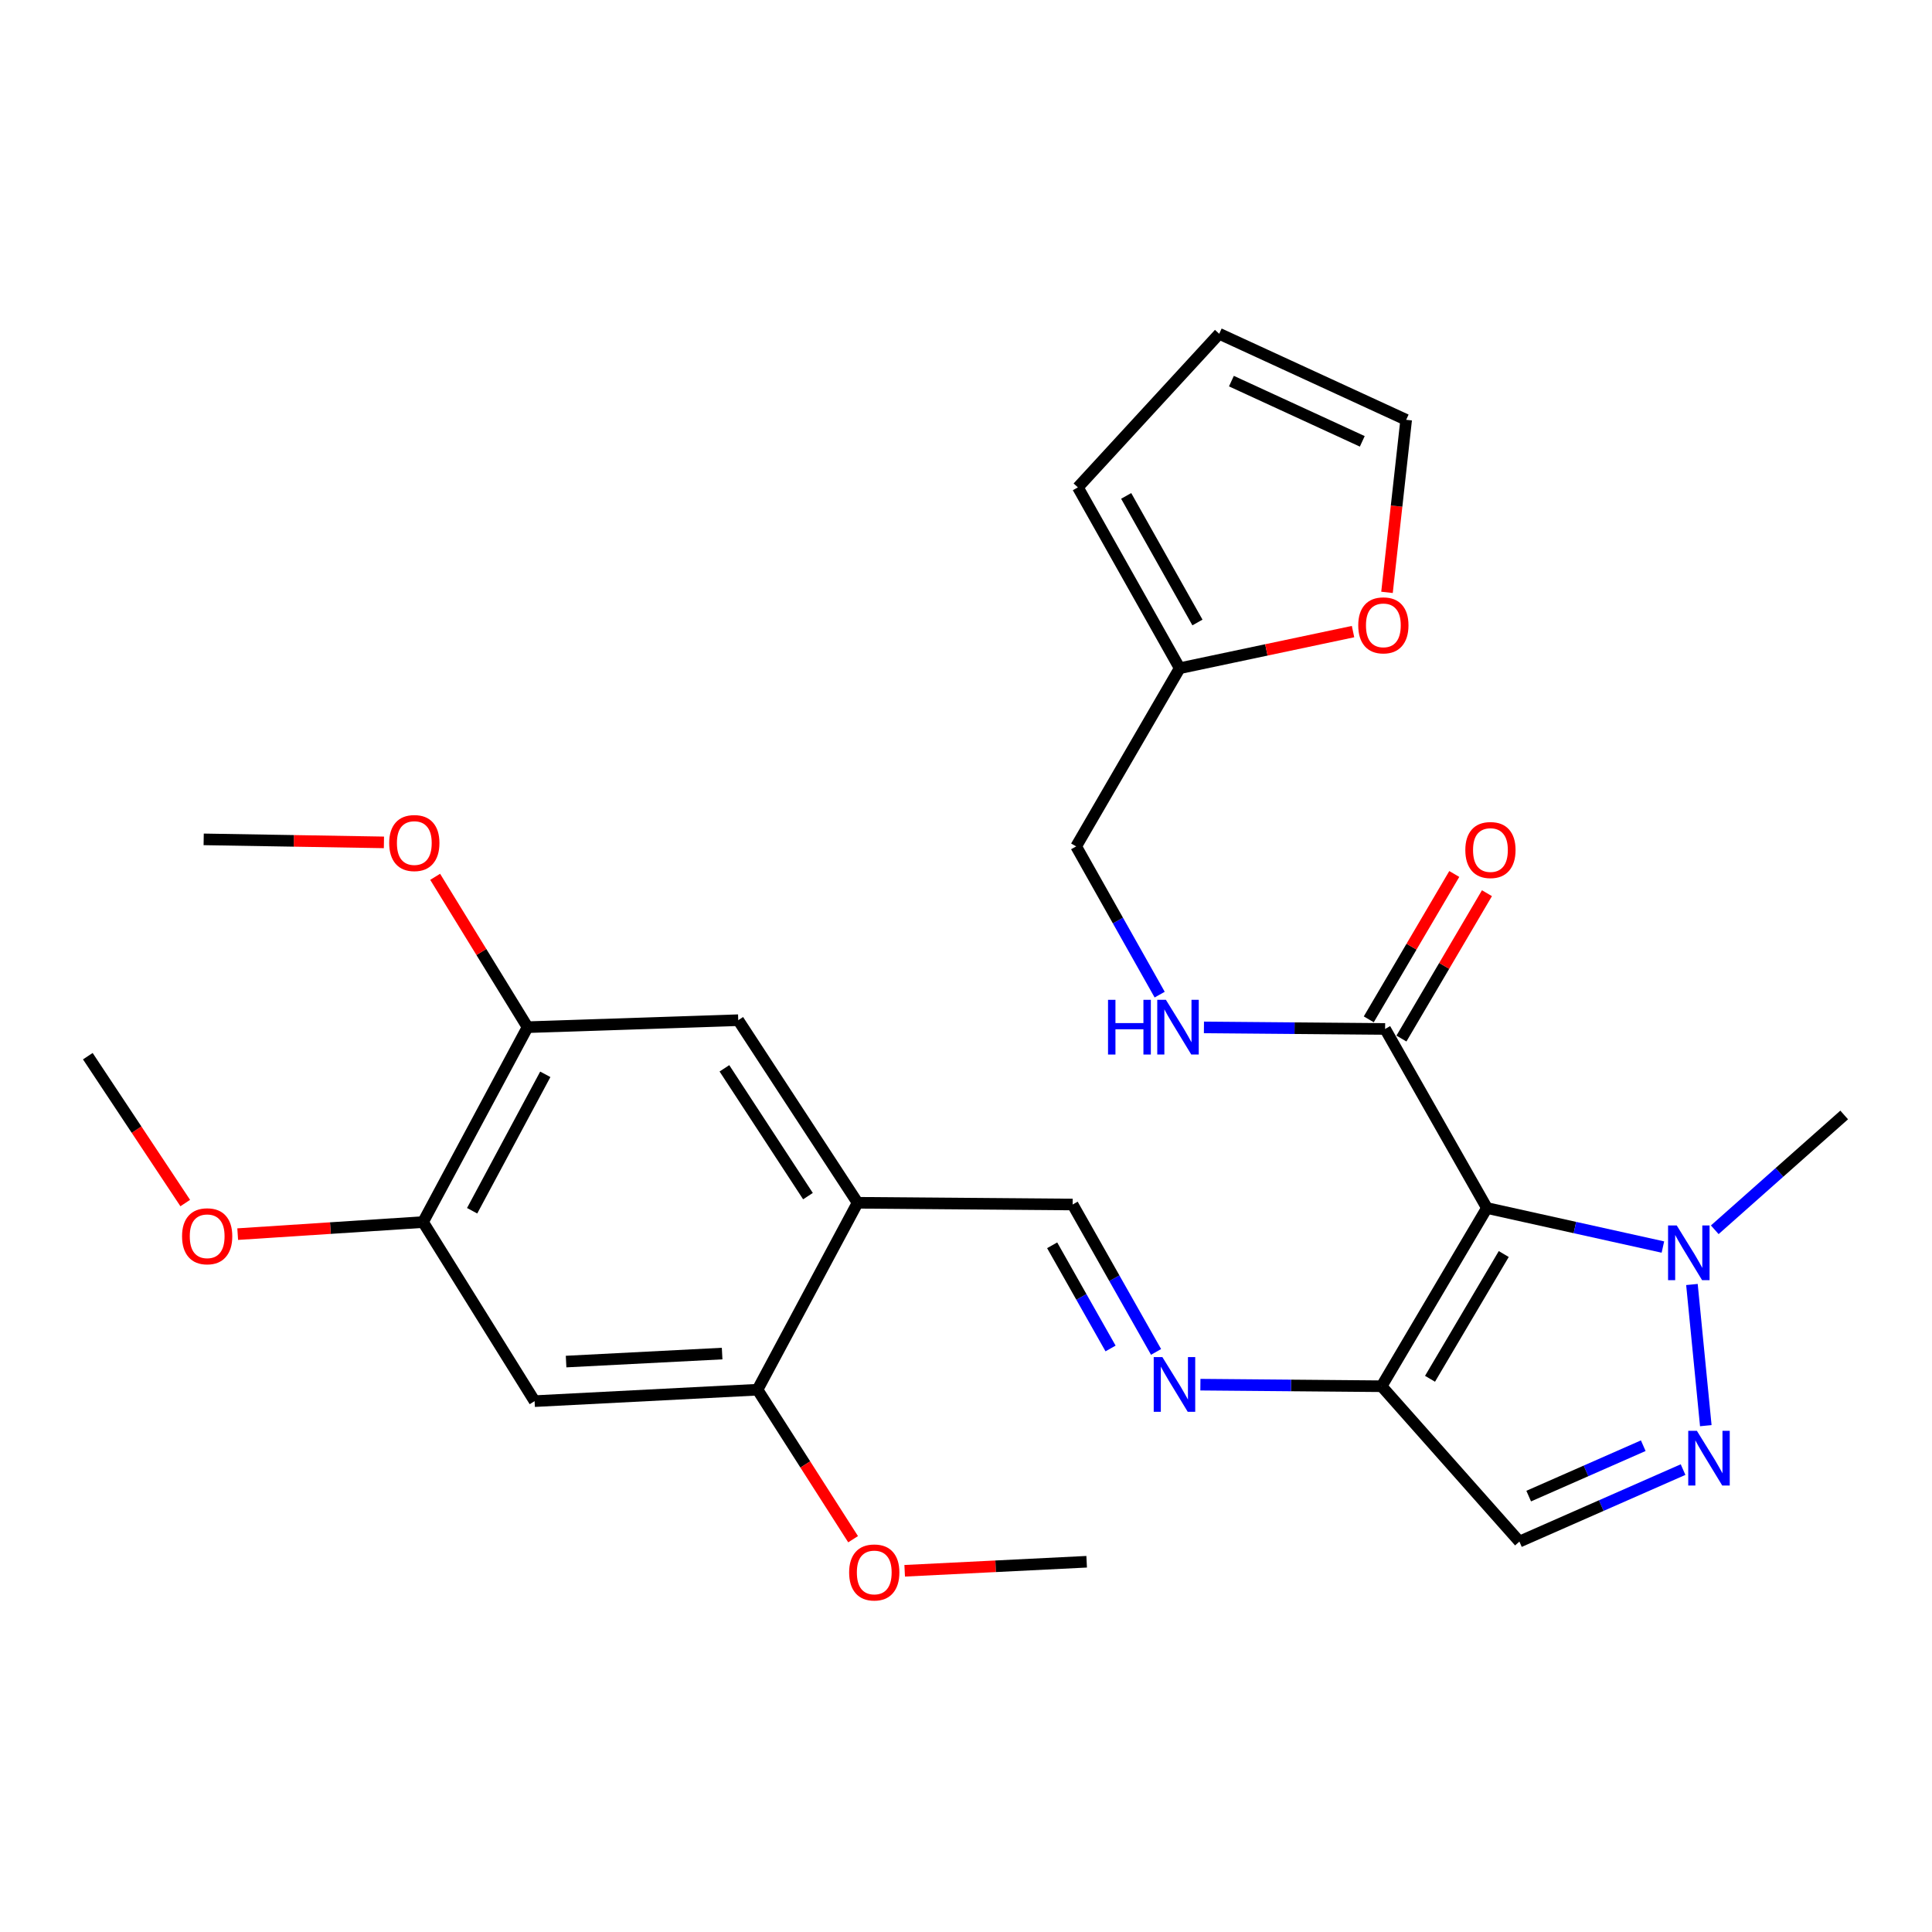<?xml version='1.0' encoding='iso-8859-1'?>
<svg version='1.1' baseProfile='full'
              xmlns='http://www.w3.org/2000/svg'
                      xmlns:rdkit='http://www.rdkit.org/xml'
                      xmlns:xlink='http://www.w3.org/1999/xlink'
                  xml:space='preserve'
width='1000px' height='1000px' viewBox='0 0 1000 1000'>
<!-- END OF HEADER -->
<rect style='opacity:1.0;fill:#FFFFFF;stroke:none' width='1000' height='1000' x='0' y='0'> </rect>
<path class='bond-0' d='M 769.628,625.271 L 715.109,717.512' style='fill:none;fill-rule:evenodd;stroke:#000000;stroke-width:6px;stroke-linecap:butt;stroke-linejoin:miter;stroke-opacity:1' />
<path class='bond-0' d='M 778.339,649.089 L 740.176,713.658' style='fill:none;fill-rule:evenodd;stroke:#000000;stroke-width:6px;stroke-linecap:butt;stroke-linejoin:miter;stroke-opacity:1' />
<path class='bond-2' d='M 769.628,625.271 L 815.171,635.369' style='fill:none;fill-rule:evenodd;stroke:#000000;stroke-width:6px;stroke-linecap:butt;stroke-linejoin:miter;stroke-opacity:1' />
<path class='bond-2' d='M 815.171,635.369 L 860.714,645.468' style='fill:none;fill-rule:evenodd;stroke:#0000FF;stroke-width:6px;stroke-linecap:butt;stroke-linejoin:miter;stroke-opacity:1' />
<path class='bond-3' d='M 769.628,625.271 L 716.929,532.583' style='fill:none;fill-rule:evenodd;stroke:#000000;stroke-width:6px;stroke-linecap:butt;stroke-linejoin:miter;stroke-opacity:1' />
<path class='bond-4' d='M 715.109,717.512 L 786.445,797.927' style='fill:none;fill-rule:evenodd;stroke:#000000;stroke-width:6px;stroke-linecap:butt;stroke-linejoin:miter;stroke-opacity:1' />
<path class='bond-5' d='M 715.109,717.512 L 668.216,717.107' style='fill:none;fill-rule:evenodd;stroke:#000000;stroke-width:6px;stroke-linecap:butt;stroke-linejoin:miter;stroke-opacity:1' />
<path class='bond-5' d='M 668.216,717.107 L 621.324,716.701' style='fill:none;fill-rule:evenodd;stroke:#0000FF;stroke-width:6px;stroke-linecap:butt;stroke-linejoin:miter;stroke-opacity:1' />
<path class='bond-1' d='M 882.919,737.924 L 875.742,664.851' style='fill:none;fill-rule:evenodd;stroke:#0000FF;stroke-width:6px;stroke-linecap:butt;stroke-linejoin:miter;stroke-opacity:1' />
<path class='bond-28' d='M 871.152,760.659 L 828.798,779.293' style='fill:none;fill-rule:evenodd;stroke:#0000FF;stroke-width:6px;stroke-linecap:butt;stroke-linejoin:miter;stroke-opacity:1' />
<path class='bond-28' d='M 828.798,779.293 L 786.445,797.927' style='fill:none;fill-rule:evenodd;stroke:#000000;stroke-width:6px;stroke-linecap:butt;stroke-linejoin:miter;stroke-opacity:1' />
<path class='bond-28' d='M 850.545,748.292 L 820.898,761.336' style='fill:none;fill-rule:evenodd;stroke:#0000FF;stroke-width:6px;stroke-linecap:butt;stroke-linejoin:miter;stroke-opacity:1' />
<path class='bond-28' d='M 820.898,761.336 L 791.25,774.379' style='fill:none;fill-rule:evenodd;stroke:#000000;stroke-width:6px;stroke-linecap:butt;stroke-linejoin:miter;stroke-opacity:1' />
<path class='bond-24' d='M 887.558,636.531 L 921.052,606.819' style='fill:none;fill-rule:evenodd;stroke:#0000FF;stroke-width:6px;stroke-linecap:butt;stroke-linejoin:miter;stroke-opacity:1' />
<path class='bond-24' d='M 921.052,606.819 L 954.545,577.107' style='fill:none;fill-rule:evenodd;stroke:#000000;stroke-width:6px;stroke-linecap:butt;stroke-linejoin:miter;stroke-opacity:1' />
<path class='bond-13' d='M 716.929,532.583 L 670.042,532.183' style='fill:none;fill-rule:evenodd;stroke:#000000;stroke-width:6px;stroke-linecap:butt;stroke-linejoin:miter;stroke-opacity:1' />
<path class='bond-13' d='M 670.042,532.183 L 623.154,531.782' style='fill:none;fill-rule:evenodd;stroke:#0000FF;stroke-width:6px;stroke-linecap:butt;stroke-linejoin:miter;stroke-opacity:1' />
<path class='bond-16' d='M 725.384,537.556 L 747.512,499.937' style='fill:none;fill-rule:evenodd;stroke:#000000;stroke-width:6px;stroke-linecap:butt;stroke-linejoin:miter;stroke-opacity:1' />
<path class='bond-16' d='M 747.512,499.937 L 769.64,462.317' style='fill:none;fill-rule:evenodd;stroke:#FF0000;stroke-width:6px;stroke-linecap:butt;stroke-linejoin:miter;stroke-opacity:1' />
<path class='bond-16' d='M 708.474,527.61 L 730.602,489.99' style='fill:none;fill-rule:evenodd;stroke:#000000;stroke-width:6px;stroke-linecap:butt;stroke-linejoin:miter;stroke-opacity:1' />
<path class='bond-16' d='M 730.602,489.99 L 752.729,452.37' style='fill:none;fill-rule:evenodd;stroke:#FF0000;stroke-width:6px;stroke-linecap:butt;stroke-linejoin:miter;stroke-opacity:1' />
<path class='bond-9' d='M 598.375,699.75 L 576.785,661.6' style='fill:none;fill-rule:evenodd;stroke:#0000FF;stroke-width:6px;stroke-linecap:butt;stroke-linejoin:miter;stroke-opacity:1' />
<path class='bond-9' d='M 576.785,661.6 L 555.194,623.451' style='fill:none;fill-rule:evenodd;stroke:#000000;stroke-width:6px;stroke-linecap:butt;stroke-linejoin:miter;stroke-opacity:1' />
<path class='bond-9' d='M 574.824,697.968 L 559.711,671.263' style='fill:none;fill-rule:evenodd;stroke:#0000FF;stroke-width:6px;stroke-linecap:butt;stroke-linejoin:miter;stroke-opacity:1' />
<path class='bond-9' d='M 559.711,671.263 L 544.597,644.559' style='fill:none;fill-rule:evenodd;stroke:#000000;stroke-width:6px;stroke-linecap:butt;stroke-linejoin:miter;stroke-opacity:1' />
<path class='bond-6' d='M 443.89,622.557 L 555.194,623.451' style='fill:none;fill-rule:evenodd;stroke:#000000;stroke-width:6px;stroke-linecap:butt;stroke-linejoin:miter;stroke-opacity:1' />
<path class='bond-8' d='M 443.89,622.557 L 392.086,719.31' style='fill:none;fill-rule:evenodd;stroke:#000000;stroke-width:6px;stroke-linecap:butt;stroke-linejoin:miter;stroke-opacity:1' />
<path class='bond-11' d='M 443.89,622.557 L 382.113,528.049' style='fill:none;fill-rule:evenodd;stroke:#000000;stroke-width:6px;stroke-linecap:butt;stroke-linejoin:miter;stroke-opacity:1' />
<path class='bond-11' d='M 418.202,619.115 L 374.958,552.959' style='fill:none;fill-rule:evenodd;stroke:#000000;stroke-width:6px;stroke-linecap:butt;stroke-linejoin:miter;stroke-opacity:1' />
<path class='bond-7' d='M 276.706,725.229 L 392.086,719.31' style='fill:none;fill-rule:evenodd;stroke:#000000;stroke-width:6px;stroke-linecap:butt;stroke-linejoin:miter;stroke-opacity:1' />
<path class='bond-7' d='M 293.008,704.748 L 373.774,700.605' style='fill:none;fill-rule:evenodd;stroke:#000000;stroke-width:6px;stroke-linecap:butt;stroke-linejoin:miter;stroke-opacity:1' />
<path class='bond-30' d='M 276.706,725.229 L 218.972,632.541' style='fill:none;fill-rule:evenodd;stroke:#000000;stroke-width:6px;stroke-linecap:butt;stroke-linejoin:miter;stroke-opacity:1' />
<path class='bond-21' d='M 392.086,719.31 L 416.824,758.002' style='fill:none;fill-rule:evenodd;stroke:#000000;stroke-width:6px;stroke-linecap:butt;stroke-linejoin:miter;stroke-opacity:1' />
<path class='bond-21' d='M 416.824,758.002 L 441.563,796.694' style='fill:none;fill-rule:evenodd;stroke:#FF0000;stroke-width:6px;stroke-linecap:butt;stroke-linejoin:miter;stroke-opacity:1' />
<path class='bond-10' d='M 218.972,632.541 L 273.065,531.667' style='fill:none;fill-rule:evenodd;stroke:#000000;stroke-width:6px;stroke-linecap:butt;stroke-linejoin:miter;stroke-opacity:1' />
<path class='bond-10' d='M 244.376,626.681 L 282.241,556.07' style='fill:none;fill-rule:evenodd;stroke:#000000;stroke-width:6px;stroke-linecap:butt;stroke-linejoin:miter;stroke-opacity:1' />
<path class='bond-22' d='M 218.972,632.541 L 171.002,635.662' style='fill:none;fill-rule:evenodd;stroke:#000000;stroke-width:6px;stroke-linecap:butt;stroke-linejoin:miter;stroke-opacity:1' />
<path class='bond-22' d='M 171.002,635.662 L 123.031,638.783' style='fill:none;fill-rule:evenodd;stroke:#FF0000;stroke-width:6px;stroke-linecap:butt;stroke-linejoin:miter;stroke-opacity:1' />
<path class='bond-12' d='M 382.113,528.049 L 273.065,531.667' style='fill:none;fill-rule:evenodd;stroke:#000000;stroke-width:6px;stroke-linecap:butt;stroke-linejoin:miter;stroke-opacity:1' />
<path class='bond-23' d='M 273.065,531.667 L 249.152,492.752' style='fill:none;fill-rule:evenodd;stroke:#000000;stroke-width:6px;stroke-linecap:butt;stroke-linejoin:miter;stroke-opacity:1' />
<path class='bond-23' d='M 249.152,492.752 L 225.238,453.836' style='fill:none;fill-rule:evenodd;stroke:#FF0000;stroke-width:6px;stroke-linecap:butt;stroke-linejoin:miter;stroke-opacity:1' />
<path class='bond-20' d='M 600.244,514.822 L 578.629,476.46' style='fill:none;fill-rule:evenodd;stroke:#0000FF;stroke-width:6px;stroke-linecap:butt;stroke-linejoin:miter;stroke-opacity:1' />
<path class='bond-20' d='M 578.629,476.46 L 557.014,438.097' style='fill:none;fill-rule:evenodd;stroke:#000000;stroke-width:6px;stroke-linecap:butt;stroke-linejoin:miter;stroke-opacity:1' />
<path class='bond-14' d='M 610.606,345.867 L 557.014,438.097' style='fill:none;fill-rule:evenodd;stroke:#000000;stroke-width:6px;stroke-linecap:butt;stroke-linejoin:miter;stroke-opacity:1' />
<path class='bond-15' d='M 610.606,345.867 L 655.469,336.39' style='fill:none;fill-rule:evenodd;stroke:#000000;stroke-width:6px;stroke-linecap:butt;stroke-linejoin:miter;stroke-opacity:1' />
<path class='bond-15' d='M 655.469,336.39 L 700.331,326.914' style='fill:none;fill-rule:evenodd;stroke:#FF0000;stroke-width:6px;stroke-linecap:butt;stroke-linejoin:miter;stroke-opacity:1' />
<path class='bond-17' d='M 610.606,345.867 L 557.908,252.263' style='fill:none;fill-rule:evenodd;stroke:#000000;stroke-width:6px;stroke-linecap:butt;stroke-linejoin:miter;stroke-opacity:1' />
<path class='bond-17' d='M 619.797,322.201 L 582.908,256.679' style='fill:none;fill-rule:evenodd;stroke:#000000;stroke-width:6px;stroke-linecap:butt;stroke-linejoin:miter;stroke-opacity:1' />
<path class='bond-18' d='M 717.912,306.605 L 722.87,261.952' style='fill:none;fill-rule:evenodd;stroke:#FF0000;stroke-width:6px;stroke-linecap:butt;stroke-linejoin:miter;stroke-opacity:1' />
<path class='bond-18' d='M 722.87,261.952 L 727.829,217.298' style='fill:none;fill-rule:evenodd;stroke:#000000;stroke-width:6px;stroke-linecap:butt;stroke-linejoin:miter;stroke-opacity:1' />
<path class='bond-19' d='M 557.908,252.263 L 631.064,172.764' style='fill:none;fill-rule:evenodd;stroke:#000000;stroke-width:6px;stroke-linecap:butt;stroke-linejoin:miter;stroke-opacity:1' />
<path class='bond-29' d='M 727.829,217.298 L 631.064,172.764' style='fill:none;fill-rule:evenodd;stroke:#000000;stroke-width:6px;stroke-linecap:butt;stroke-linejoin:miter;stroke-opacity:1' />
<path class='bond-29' d='M 705.112,228.44 L 637.377,197.266' style='fill:none;fill-rule:evenodd;stroke:#000000;stroke-width:6px;stroke-linecap:butt;stroke-linejoin:miter;stroke-opacity:1' />
<path class='bond-25' d='M 468.264,813.036 L 515.358,810.697' style='fill:none;fill-rule:evenodd;stroke:#FF0000;stroke-width:6px;stroke-linecap:butt;stroke-linejoin:miter;stroke-opacity:1' />
<path class='bond-25' d='M 515.358,810.697 L 562.453,808.358' style='fill:none;fill-rule:evenodd;stroke:#000000;stroke-width:6px;stroke-linecap:butt;stroke-linejoin:miter;stroke-opacity:1' />
<path class='bond-26' d='M 95.88,622.697 L 70.667,584.686' style='fill:none;fill-rule:evenodd;stroke:#FF0000;stroke-width:6px;stroke-linecap:butt;stroke-linejoin:miter;stroke-opacity:1' />
<path class='bond-26' d='M 70.667,584.686 L 45.455,546.676' style='fill:none;fill-rule:evenodd;stroke:#000000;stroke-width:6px;stroke-linecap:butt;stroke-linejoin:miter;stroke-opacity:1' />
<path class='bond-27' d='M 198.723,436.014 L 152.073,435.235' style='fill:none;fill-rule:evenodd;stroke:#FF0000;stroke-width:6px;stroke-linecap:butt;stroke-linejoin:miter;stroke-opacity:1' />
<path class='bond-27' d='M 152.073,435.235 L 105.423,434.456' style='fill:none;fill-rule:evenodd;stroke:#000000;stroke-width:6px;stroke-linecap:butt;stroke-linejoin:miter;stroke-opacity:1' />
<path  class='atom-2' d='M 878.312 740.595
L 887.592 755.595
Q 888.512 757.075, 889.992 759.755
Q 891.472 762.435, 891.552 762.595
L 891.552 740.595
L 895.312 740.595
L 895.312 768.915
L 891.432 768.915
L 881.472 752.515
Q 880.312 750.595, 879.072 748.395
Q 877.872 746.195, 877.512 745.515
L 877.512 768.915
L 873.832 768.915
L 873.832 740.595
L 878.312 740.595
' fill='#0000FF'/>
<path  class='atom-3' d='M 867.87 634.283
L 877.15 649.283
Q 878.07 650.763, 879.55 653.443
Q 881.03 656.123, 881.11 656.283
L 881.11 634.283
L 884.87 634.283
L 884.87 662.603
L 880.99 662.603
L 871.03 646.203
Q 869.87 644.283, 868.63 642.083
Q 867.43 639.883, 867.07 639.203
L 867.07 662.603
L 863.39 662.603
L 863.39 634.283
L 867.87 634.283
' fill='#0000FF'/>
<path  class='atom-6' d='M 601.643 702.425
L 610.923 717.425
Q 611.843 718.905, 613.323 721.585
Q 614.803 724.265, 614.883 724.425
L 614.883 702.425
L 618.643 702.425
L 618.643 730.745
L 614.763 730.745
L 604.803 714.345
Q 603.643 712.425, 602.403 710.225
Q 601.203 708.025, 600.843 707.345
L 600.843 730.745
L 597.163 730.745
L 597.163 702.425
L 601.643 702.425
' fill='#0000FF'/>
<path  class='atom-14' d='M 573.514 517.507
L 577.354 517.507
L 577.354 529.547
L 591.834 529.547
L 591.834 517.507
L 595.674 517.507
L 595.674 545.827
L 591.834 545.827
L 591.834 532.747
L 577.354 532.747
L 577.354 545.827
L 573.514 545.827
L 573.514 517.507
' fill='#0000FF'/>
<path  class='atom-14' d='M 603.474 517.507
L 612.754 532.507
Q 613.674 533.987, 615.154 536.667
Q 616.634 539.347, 616.714 539.507
L 616.714 517.507
L 620.474 517.507
L 620.474 545.827
L 616.594 545.827
L 606.634 529.427
Q 605.474 527.507, 604.234 525.307
Q 603.034 523.107, 602.674 522.427
L 602.674 545.827
L 598.994 545.827
L 598.994 517.507
L 603.474 517.507
' fill='#0000FF'/>
<path  class='atom-16' d='M 703.025 323.679
Q 703.025 316.879, 706.385 313.079
Q 709.745 309.279, 716.025 309.279
Q 722.305 309.279, 725.665 313.079
Q 729.025 316.879, 729.025 323.679
Q 729.025 330.559, 725.625 334.479
Q 722.225 338.359, 716.025 338.359
Q 709.785 338.359, 706.385 334.479
Q 703.025 330.599, 703.025 323.679
M 716.025 335.159
Q 720.345 335.159, 722.665 332.279
Q 725.025 329.359, 725.025 323.679
Q 725.025 318.119, 722.665 315.319
Q 720.345 312.479, 716.025 312.479
Q 711.705 312.479, 709.345 315.279
Q 707.025 318.079, 707.025 323.679
Q 707.025 329.399, 709.345 332.279
Q 711.705 335.159, 716.025 335.159
' fill='#FF0000'/>
<path  class='atom-17' d='M 758.448 439.975
Q 758.448 433.175, 761.808 429.375
Q 765.168 425.575, 771.448 425.575
Q 777.728 425.575, 781.088 429.375
Q 784.448 433.175, 784.448 439.975
Q 784.448 446.855, 781.048 450.775
Q 777.648 454.655, 771.448 454.655
Q 765.208 454.655, 761.808 450.775
Q 758.448 446.895, 758.448 439.975
M 771.448 451.455
Q 775.768 451.455, 778.088 448.575
Q 780.448 445.655, 780.448 439.975
Q 780.448 434.415, 778.088 431.615
Q 775.768 428.775, 771.448 428.775
Q 767.128 428.775, 764.768 431.575
Q 762.448 434.375, 762.448 439.975
Q 762.448 445.695, 764.768 448.575
Q 767.128 451.455, 771.448 451.455
' fill='#FF0000'/>
<path  class='atom-22' d='M 439.512 813.898
Q 439.512 807.098, 442.872 803.298
Q 446.232 799.498, 452.512 799.498
Q 458.792 799.498, 462.152 803.298
Q 465.512 807.098, 465.512 813.898
Q 465.512 820.778, 462.112 824.698
Q 458.712 828.578, 452.512 828.578
Q 446.272 828.578, 442.872 824.698
Q 439.512 820.818, 439.512 813.898
M 452.512 825.378
Q 456.832 825.378, 459.152 822.498
Q 461.512 819.578, 461.512 813.898
Q 461.512 808.338, 459.152 805.538
Q 456.832 802.698, 452.512 802.698
Q 448.192 802.698, 445.832 805.498
Q 443.512 808.298, 443.512 813.898
Q 443.512 819.618, 445.832 822.498
Q 448.192 825.378, 452.512 825.378
' fill='#FF0000'/>
<path  class='atom-23' d='M 94.232 639.891
Q 94.232 633.091, 97.592 629.291
Q 100.952 625.491, 107.232 625.491
Q 113.512 625.491, 116.872 629.291
Q 120.232 633.091, 120.232 639.891
Q 120.232 646.771, 116.832 650.691
Q 113.432 654.571, 107.232 654.571
Q 100.992 654.571, 97.592 650.691
Q 94.232 646.811, 94.232 639.891
M 107.232 651.371
Q 111.552 651.371, 113.872 648.491
Q 116.232 645.571, 116.232 639.891
Q 116.232 634.331, 113.872 631.531
Q 111.552 628.691, 107.232 628.691
Q 102.912 628.691, 100.552 631.491
Q 98.232 634.291, 98.232 639.891
Q 98.232 645.611, 100.552 648.491
Q 102.912 651.371, 107.232 651.371
' fill='#FF0000'/>
<path  class='atom-24' d='M 201.449 436.357
Q 201.449 429.557, 204.809 425.757
Q 208.169 421.957, 214.449 421.957
Q 220.729 421.957, 224.089 425.757
Q 227.449 429.557, 227.449 436.357
Q 227.449 443.237, 224.049 447.157
Q 220.649 451.037, 214.449 451.037
Q 208.209 451.037, 204.809 447.157
Q 201.449 443.277, 201.449 436.357
M 214.449 447.837
Q 218.769 447.837, 221.089 444.957
Q 223.449 442.037, 223.449 436.357
Q 223.449 430.797, 221.089 427.997
Q 218.769 425.157, 214.449 425.157
Q 210.129 425.157, 207.769 427.957
Q 205.449 430.757, 205.449 436.357
Q 205.449 442.077, 207.769 444.957
Q 210.129 447.837, 214.449 447.837
' fill='#FF0000'/>
</svg>
